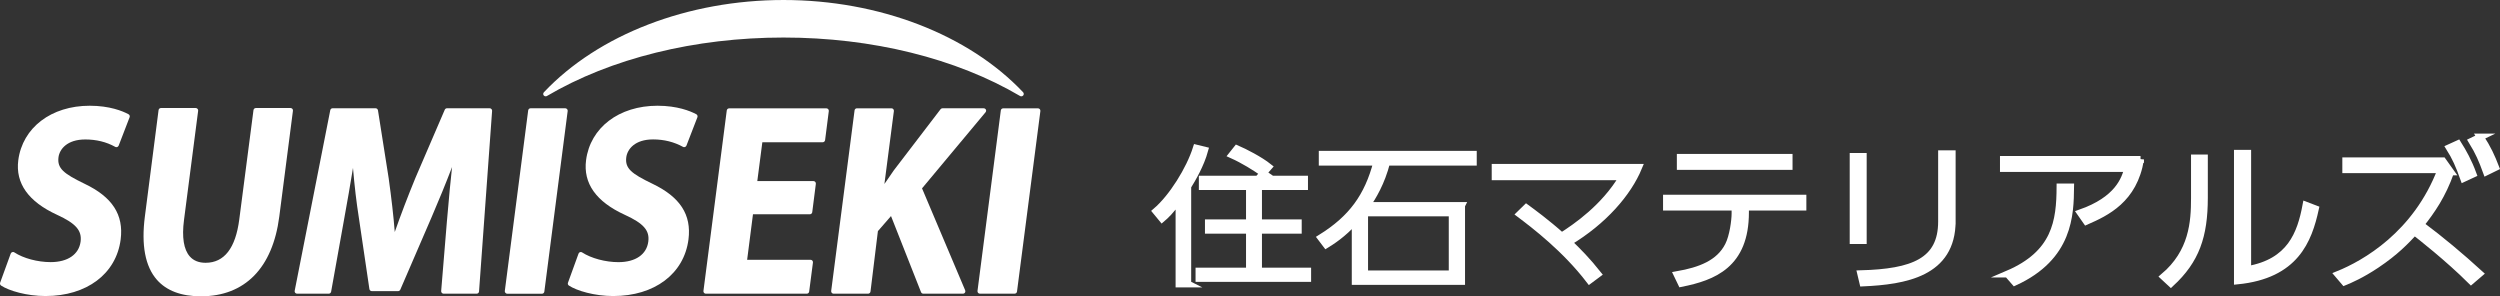 <?xml version="1.0" encoding="UTF-8"?><svg id="_レイヤー_2" xmlns="http://www.w3.org/2000/svg" width="160.809mm" height="19.059mm" viewBox="0 0 455.835 54.024"><rect x="0" y="0" width="455.835" height="54.024" fill="#333333" stroke="none"/><g id="_テキスト-OL"><path d="M186.553,16.826C176.602,6.294,160.273,0,142.862,0s-33.761,6.294-43.695,16.826c-.146.167-.168.413-.022.58.088.106.211.158.342.158.075,0,.158-.017.224-.053,11.674-6.879,26.997-10.668,43.15-10.668s31.458,3.789,43.146,10.668c.07.035.141.053.22.053.128,0,.255-.053.338-.158.145-.167.132-.413-.013-.58Z" fill="#fff"/><path d="M15.539,25.428c2.009,0,3.85.444,5.472,1.35.066.039.141.053.211.053.057,0,.101-.009.15-.018.114-.048.215-.145.264-.259l1.996-5.178c.084-.211-.009-.444-.202-.549-1.077-.576-3.433-1.547-7.077-1.547-7.015,0-12.246,3.996-13.019,9.93-.541,4.219,1.842,7.559,7.077,9.96,3.42,1.573,4.545,2.857,4.285,4.891-.316,2.339-2.352,3.732-5.455,3.732-2.378,0-4.98-.694-6.628-1.775-.071-.044-.158-.071-.237-.071-.053,0-.101.005-.149.027-.123.035-.224.14-.273.264L.023,51.549c-.062.19.004.405.171.515,1.442.954,4.69,1.912,8.101,1.912,7.516,0,12.896-4.043,13.705-10.307.58-4.522-1.517-7.754-6.606-10.175-3.776-1.833-4.984-2.786-4.73-4.817.198-1.495,1.591-3.248,4.875-3.248Z" fill="#fff"/><path d="M53.318,19.854c-.088-.101-.206-.158-.338-.158h-6.321c-.228,0-.413.163-.44.383l-2.589,19.916c-.673,5.261-2.747,7.92-6.145,7.92-1.235,0-2.202-.391-2.875-1.156-1.112-1.262-1.468-3.494-1.059-6.646l2.58-19.916c.018-.132-.022-.26-.105-.343-.088-.101-.207-.158-.334-.158h-6.343c-.224,0-.409.163-.435.383l-2.492,19.362c-.686,5.253.057,9.147,2.189,11.574,1.749,1.991,4.444,3.011,8.022,3.011,8.004,0,13.081-5.161,14.29-14.518l2.492-19.309c.022-.132-.018-.26-.097-.343Z" fill="#fff"/><path d="M89.611,19.889c-.079-.092-.193-.15-.321-.15h-7.793c-.171,0-.334.114-.4.268l-5.332,12.386c-1.398,3.393-2.694,6.787-3.785,9.912-.233-2.949-.598-6.118-1.112-9.819l-1.951-12.373c-.035-.211-.22-.374-.435-.374h-7.833c-.215,0-.396.154-.431.361l-6.488,32.926c-.026.128.009.26.092.361.079.092.207.163.339.163h5.78c.215,0,.4-.158.435-.37l2.273-12.668c.694-3.815,1.262-7.076,1.714-9.89.268,3.218.642,6.374,1.055,8.976l1.938,13.107c.035.215.22.378.44.378h4.795c.171,0,.33-.114.4-.273l5.749-13.313c1.257-2.919,2.558-6.088,3.688-9.042-.303,2.703-.554,5.486-.787,8.206l-.145,1.605-1.055,12.803c-.013.119.035.242.119.33.075.097.198.15.317.15h6.035c.233,0,.426-.18.435-.414l2.382-32.922c.013-.119-.035-.242-.119-.325Z" fill="#fff"/><path d="M103.4,19.903c-.084-.101-.198-.163-.325-.163h-6.333c-.216,0-.409.172-.435.387l-4.263,32.926c-.018.127.022.255.114.343.084.101.193.162.325.162h6.338c.216,0,.409-.171.431-.391l4.255-32.922c.022-.132-.018-.255-.106-.343Z" fill="#fff"/><path d="M119.074,25.419c1.996,0,3.833.461,5.459,1.358.071.039.141.053.207.053.048,0,.101-.009.154-.027.123-.039.22-.136.264-.25l2.004-5.182c.075-.211-.013-.44-.211-.545-1.081-.576-3.433-1.547-7.072-1.547-7.02,0-12.254,3.996-13.019,9.921-.549,4.224,1.824,7.578,7.072,9.973,3.424,1.569,4.545,2.849,4.272,4.888-.304,2.339-2.33,3.737-5.442,3.737-2.365,0-4.967-.699-6.628-1.776-.079-.048-.154-.07-.246-.07-.039,0-.088.008-.136.022-.128.048-.224.14-.268.272l-1.926,5.305c-.07.19,0,.405.168.515,1.441.95,4.681,1.912,8.087,1.912,7.521,0,12.905-4.043,13.718-10.312.576-4.527-1.525-7.757-6.615-10.184-3.776-1.82-4.984-2.773-4.725-4.804.202-1.503,1.595-3.257,4.883-3.257Z" fill="#fff"/><path d="M151.006,19.903c-.083-.101-.198-.15-.325-.15h-17.722c-.224,0-.409.158-.444.374l-4.255,32.926c-.017.127.017.255.11.343.079.101.198.154.325.154h18.408c.22,0,.409-.163.435-.383l.69-5.305c.013-.127-.022-.246-.11-.347-.079-.097-.198-.146-.33-.146h-11.56l1.064-8.298h10.365c.216,0,.409-.158.44-.374l.659-5.182c.013-.127-.022-.251-.11-.347-.079-.102-.198-.149-.325-.149h-10.241l.919-7.081h11.006c.215,0,.4-.167.435-.383l.677-5.305c.017-.136-.027-.259-.11-.347Z" fill="#fff"/><path d="M179.767,19.995c-.075-.149-.229-.25-.405-.25h-7.529c-.136,0-.259.066-.343.18l-8.527,11.147-1.033,1.504c-.224.325-.44.642-.672.967l1.728-13.301c.013-.127-.027-.25-.11-.347-.083-.097-.202-.149-.33-.149h-6.303c-.216,0-.405.163-.427.382l-4.263,32.922c-.014.128.022.251.11.348.079.101.198.149.325.149h6.299c.215,0,.404-.163.435-.387l1.35-11.019,2.391-2.748,5.472,13.876c.071.163.228.277.409.277h7.23c.154,0,.295-.075.369-.193.088-.124.097-.286.044-.418l-7.868-18.593,11.578-13.873c.11-.136.141-.321.071-.475Z" fill="#fff"/><path d="M189.586,19.903c-.083-.101-.193-.15-.325-.15h-6.338c-.224,0-.409.158-.439.374l-4.255,32.926c-.014.127.026.251.11.343.079.101.198.149.325.149h6.329c.224,0,.413-.158.44-.378l4.264-32.918c.017-.136-.027-.259-.11-.347Z" fill="#fff"/><path d="M216.57,51.771h-1.594v-15.404c-1.564,2.158-2.436,2.941-3.098,3.508l-1.113-1.35c2.947-2.509,6.135-7.607,7.368-11.519l1.534.377c-.722,2.645-2.256,5.261-3.098,6.609v17.778ZM237.863,34.02h-8.391v6.609h7.248v1.349h-7.248v7.446h8.962v1.349h-19.819v-1.349h9.203v-7.446h-7.488v-1.349h7.488v-6.609h-8.601v-1.349h18.646v1.349ZM230.344,31.565c-1.534-1.079-3.609-2.374-5.714-3.318l.902-1.133c1.384.594,4.181,2.023,5.805,3.318l-.993,1.133Z" fill="#fff" stroke="#fff" stroke-miterlimit="10" stroke-width="1.25"/><path d="M266.499,37.473v13.84h-19.398v-11.088c-2.286,2.562-4.421,3.857-5.293,4.397l-.962-1.269c5.594-3.479,8.542-7.473,10.195-13.785h-9.955v-1.43h27.549v1.43h-15.79c-.962,3.776-2.526,6.286-3.609,7.904h17.263ZM264.785,38.821h-15.97v11.115h15.97v-11.115Z" fill="#fff" stroke="#fff" stroke-miterlimit="10" stroke-width="1.25"/><path d="M278.297,37.876c1.014.741,3.748,2.737,6.451,5.162,2.673-1.712,7.771-5.19,11.119-10.809h-23.252v-1.712h26.17c-1.935,4.678-6.357,9.811-12.777,13.661,1.689,1.597,3.44,3.394,5.345,5.789l-1.536,1.141c-4.393-5.732-9.953-9.981-12.717-12.063l1.198-1.169Z" fill="#fff" stroke="#fff" stroke-miterlimit="10" stroke-width="1.25"/><path d="M318.261,38.732c0,9.554-5.867,11.778-11.703,12.947l-.768-1.597c4.238-.742,7.679-2.054,9.337-5.305.86-1.654,1.229-4.62,1.229-5.847v-1.169h-12.501v-1.626h24.88v1.626h-10.474v.97ZM326.216,28.693v1.654h-19.843v-1.654h19.843Z" fill="#fff" stroke="#fff" stroke-miterlimit="10" stroke-width="1.25"/><path d="M339.733,43.864h-1.843v-15.343h1.843v15.343ZM355.951,40.3c0,9.554-8.662,10.951-16.279,11.293l-.399-1.683c9.521-.256,14.743-2.253,14.743-9.524v-12.349h1.936v12.263Z" fill="#fff" stroke="#fff" stroke-miterlimit="10" stroke-width="1.25"/><path d="M390.293,29.064c-1.198,7.357-6.266,9.696-9.891,11.293l-1.075-1.54c6.819-2.396,8.078-6.046,8.632-8.099h-22.669v-1.654h25.003ZM366.058,49.968c8.755-3.736,9.522-9.611,9.553-15.885h1.936c-.062,5.048-.185,12.776-10.198,17.367l-1.29-1.482Z" fill="#fff" stroke="#fff" stroke-miterlimit="10" stroke-width="1.25"/><path d="M401.936,36.023c0,7.044-1.536,11.436-6.112,15.656l-1.321-1.227c5.283-4.448,5.621-9.981,5.621-14.316v-7.329h1.812v7.216ZM409.831,49.141c7.771-1.369,9.645-6.474,10.627-11.722l1.721.656c-1.26,5.732-3.625,12.092-14.222,13.147v-23.271h1.874v21.189Z" fill="#fff" stroke="#fff" stroke-miterlimit="10" stroke-width="1.25"/><path d="M446.845,31.345c-1.505,4.278-3.44,7.044-5.468,9.611,3.748,2.795,7.28,5.761,10.751,8.926l-1.566,1.341c-4.208-4.192-9.399-8.242-10.32-8.955-1.598,1.711-3.41,3.65-6.942,6.018-2.733,1.825-4.791,2.709-5.836,3.137l-1.167-1.369c4.884-1.968,14.283-7.301,18.768-19.107h-17.354v-1.625h17.692l1.443,2.024ZM448.166,26.212c.952,1.511,1.904,3.193,2.764,5.532l-1.72.799c-.86-2.425-1.536-3.907-2.611-5.618l1.567-.713ZM452.251,24.985c1.352,2.054,2.058,3.622,2.795,5.532l-1.689.827c-.799-2.195-1.413-3.622-2.642-5.618l1.536-.741Z" fill="#fff" stroke="#fff" stroke-miterlimit="10" stroke-width="1.25"/></g></svg>